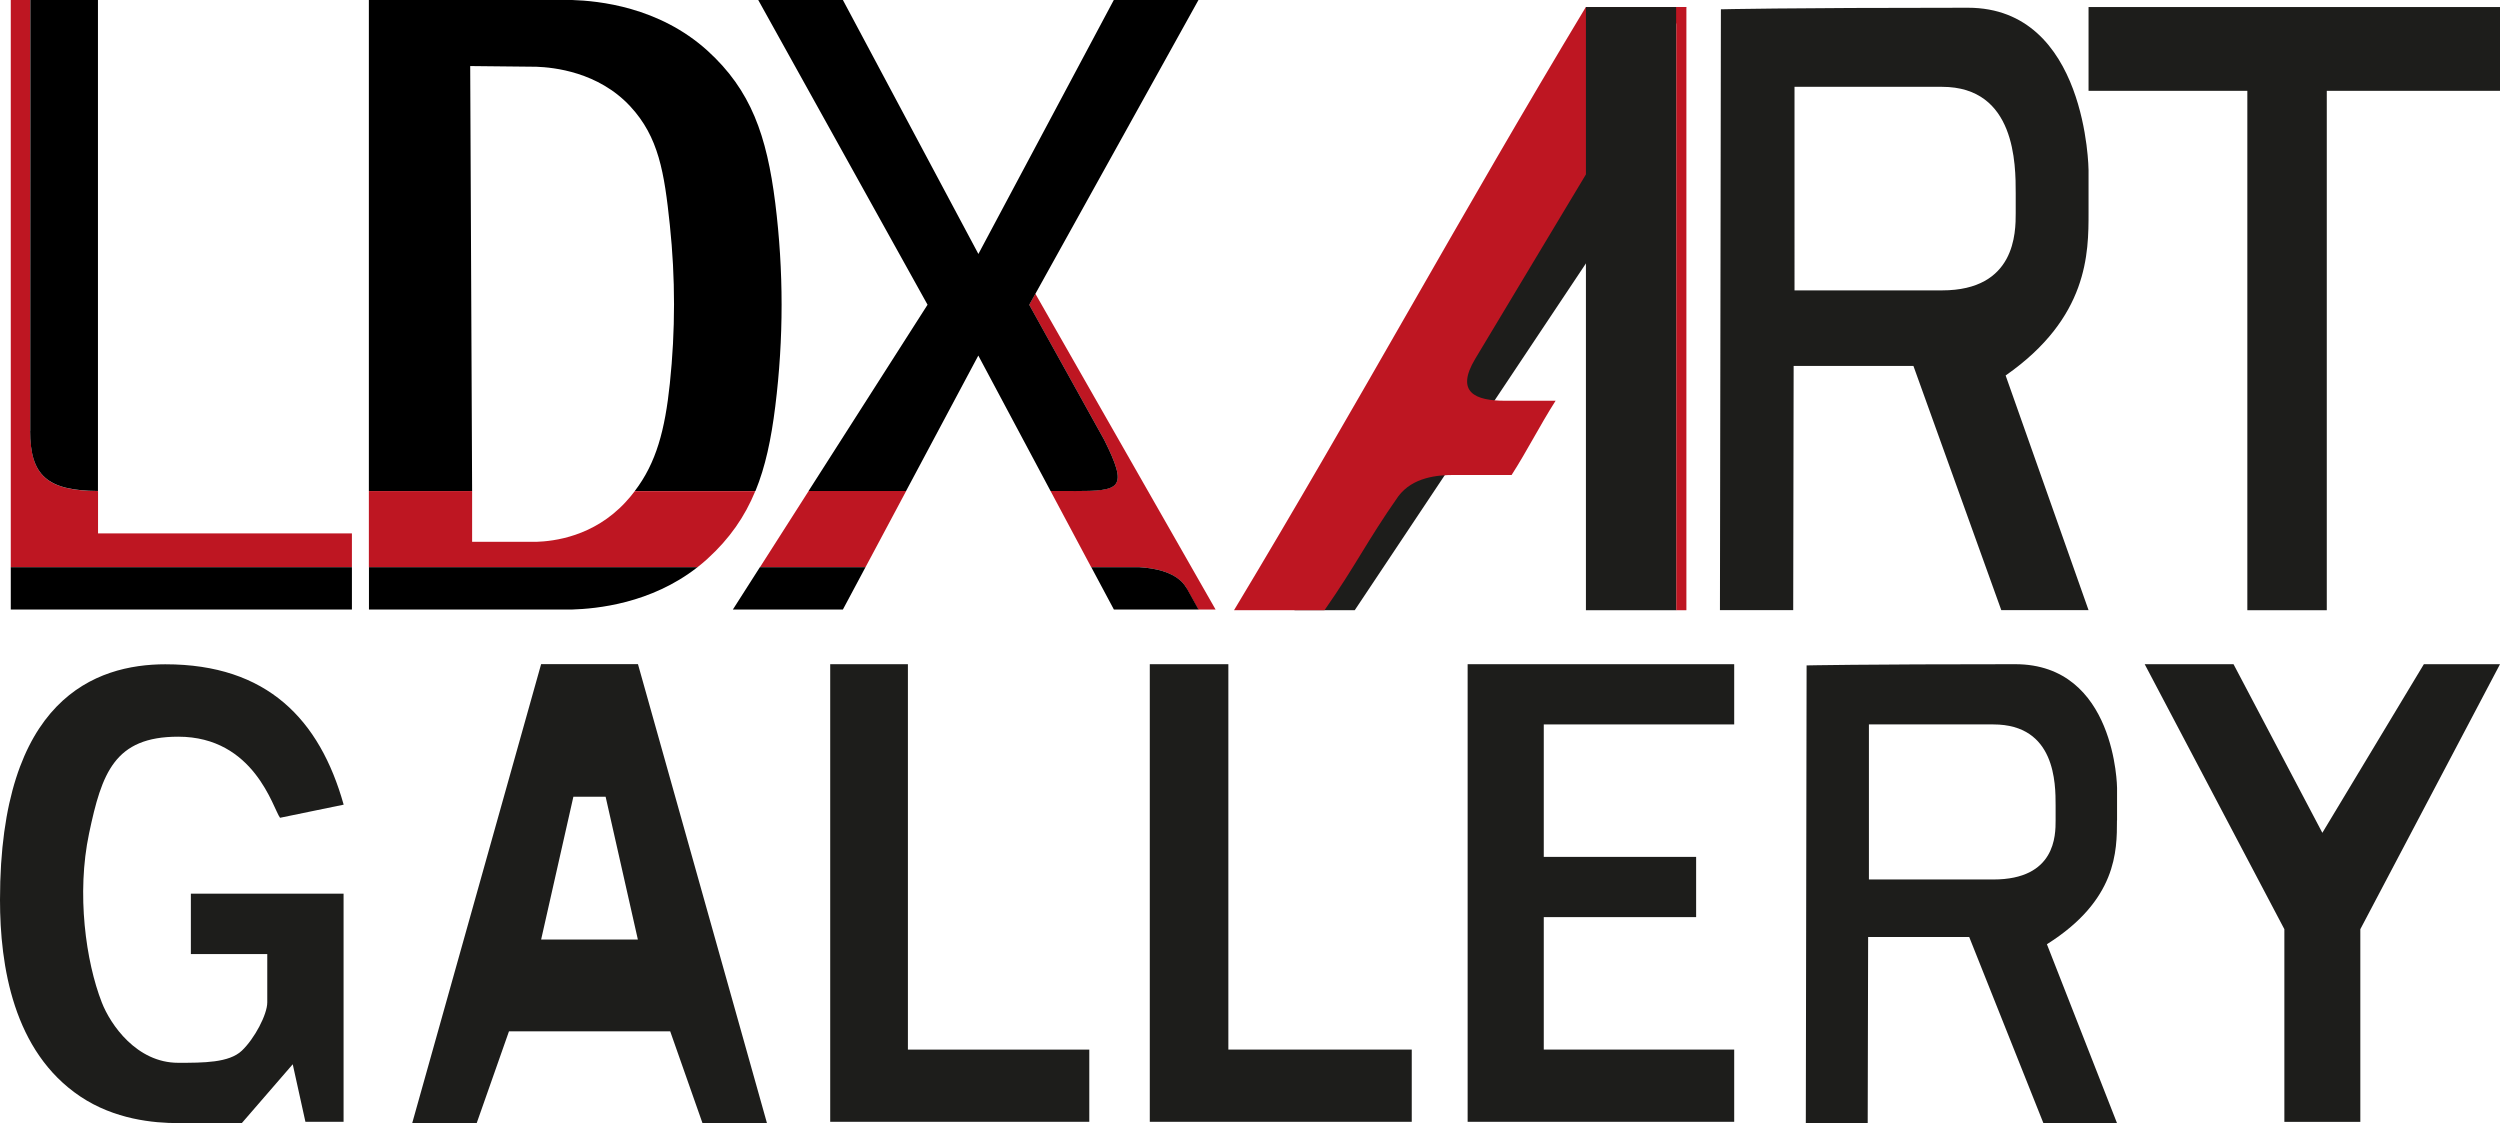 <svg xmlns="http://www.w3.org/2000/svg" id="Ebene_2" viewBox="0 0 287.64 129.23"><defs><style>.cls-1{fill:#1d1d1b;}.cls-2{fill:none;}.cls-3{fill:#be1622;}</style></defs><g id="Ebene_1-2"><path class="cls-1" d="M155.87,70.21h-6.94c11.57-17.35,23.13-34.7,34.7-52.05h6.94c-11.57,17.35-23.13,34.7-34.7,52.05Z"></path><path class="cls-3" d="M194.03.81h-11.57c-14.45,23.99-26.04,45.4-40.48,69.4h10.41c3.66-5.23,4.83-7.87,8.49-13.1,1.66-2.22,4.51-2.47,6.5-2.46,0,0,4.62,0,6.54,0,1.85-2.89,3.21-5.64,5.06-8.54h-5.78c-3.47,0-5.78-.96-3.47-4.82"></path><path class="cls-1" d="M240.3,24.48v-4.91s-.15-18.68-13.88-18.68c-21.15,0-28.42.18-28.42.18l-.11,69.13h8.43l.05-28.1h13.78l10.11,28.1h10.04l-9.54-27c9.54-6.65,9.54-14.12,9.54-18.72ZM231.92,24.5c0,2.23,0,8.91-8.48,8.91h-16.97V9.99h16.97c8.48,0,8.48,8.93,8.48,12.27v2.24Z"></path><rect class="cls-1" x="182.47" y=".81" width="10.41" height="69.4" transform="translate(375.35 71.02) rotate(180)"></rect><rect class="cls-3" x="192.88" y=".81" width="1.16" height="69.4" transform="translate(386.91 71.02) rotate(180)"></rect><path class="cls-1" d="M240.3.81h47.34v9.64h-19.93v59.76h-9.14V10.45h-18.27V.81Z"></path><path class="cls-2" d="M77.07,44.12c.64-6.07.64-12.15,0-18.22-.64-6.07-1.27-10.12-4.56-13.67-3.68-3.97-8.82-4.48-10.79-4.55l-7.62-.08.22,48.9v5.84h7.41c1.97-.07,6.54-.58,10.23-4.55.39-.42.75-.85,1.08-1.29h0c2.48-3.25,3.47-7.03,4.03-12.37Z"></path><path class="cls-3" d="M87.43,65.26h12.15l4.68-8.77h-11.22c-1.87,2.92-3.74,5.84-5.6,8.77Z"></path><path class="cls-3" d="M11.28,61.37v-4.87c-5.81-.04-7.8-1.74-7.8-6.9h0c0-.48,0-18.84,0-34.96V0c-.57,0-1.66,0-2.24,0,0,46.3,0,43.63,0,65.26h39.25s0-3.89,0-3.89H11.28Z"></path><path class="cls-3" d="M73.04,56.5c-.33.44-.69.87-1.08,1.29-3.68,3.97-8.26,4.48-10.23,4.55h-7.41v-5.84h-11.88v8.77h37.8c.39-.31.78-.63,1.15-.97,2.57-2.34,4.3-4.85,5.51-7.79h-13.87Z"></path><path class="cls-3" d="M120.88,56.5h2.64c-.79,0-1.67,0-2.64,0Z"></path><path class="cls-3" d="M119.13,33.78l-.72,1.29,8.62,15.52h0c2.83,5.66,1.92,5.9-3.52,5.9h-2.64c1.56,2.92,3.12,5.84,4.68,8.77h5.51c1.88.1,4.44.6,5.46,2.42h0s1.35,2.45,1.35,2.45h1.99l-20.75-36.36Z"></path><path d="M3.47,49.58h0c0,5.17,2,6.87,7.8,6.91V0H3.49v14.63c0,16.12-.01,34.48-.01,34.95Z"></path><path d="M42.44,70.13h23.38c2.8-.09,9.05-.66,14.43-4.87h-37.8v4.87Z"></path><rect x="1.24" y="65.26" width="39.25" height="4.87"></rect><path d="M84.32,70.13h12.66c.87-1.62,1.73-3.25,2.6-4.87h-12.15c-1.04,1.62-2.08,3.25-3.11,4.87Z"></path><path d="M136.53,67.68c-1.02-1.82-3.58-2.32-5.46-2.42h-5.51c.87,1.62,1.73,3.25,2.6,4.87h9.74l-1.35-2.44h0Z"></path><path d="M123.52,56.5c5.44,0,6.34-.25,3.52-5.9h0s-8.62-15.53-8.62-15.53l.72-1.29C125.38,22.52,131.64,11.26,137.89,0h-9.74c-5.2,9.74-10.39,19.48-15.58,29.22C107.37,19.49,102.18,9.75,96.98,0h-9.74c6.49,11.69,12.99,23.38,19.48,35.06-4.56,7.14-9.13,14.28-13.69,21.43h11.22c2.77-5.2,5.54-10.39,8.31-15.58,2.77,5.19,5.54,10.39,8.31,15.58.98,0,1.86,0,2.64,0Z"></path><path d="M54.1,7.6l7.62.08c1.97.07,7.1.58,10.79,4.55,3.28,3.54,3.92,7.59,4.56,13.67.64,6.07.64,12.15,0,18.22-.56,5.35-1.56,9.13-4.03,12.37h13.88c1.14-2.78,1.81-5.95,2.28-9.74.97-7.79.97-15.58,0-23.38-.98-7.79-2.79-12.98-7.79-17.53C75.79.75,68.82.1,65.82,0h-23.38v56.49h11.88l-.22-48.9Z"></path><path class="cls-1" d="M19.04,76.43C11,76.43,0,80.4,0,103.53c0,7.58,1.52,17.45,9.23,22.62,3.95,2.65,8.43,3.07,11.27,3.07h7.32c1.95-2.26,3.91-4.51,5.86-6.77l.73,3.31c.24,1.1.49,2.21.73,3.31h4.39c0-8.75,0-17.5,0-26.25h-17.57v6.95h8.79c0,1.39,0,4.17,0,5.56,0,1.39-1.46,4.17-2.93,5.56s-4.39,1.39-7.32,1.39c-4.78,0-7.8-4.4-8.79-6.95-1.83-4.69-2.93-12.5-1.46-19.45,1.46-6.95,2.93-11.12,10.25-11.12,8.79,0,10.92,8.28,11.72,9.33,2.44-.5,4.88-1.01,7.32-1.51-2.75-9.79-8.79-16.15-20.5-16.15Z"></path><path class="cls-1" d="M243.58,94.39v-3.74s-.12-14.23-11.72-14.23c-17.86,0-24,.14-24,.14l-.09,52.65h7.12l.05-21.4h11.63l8.53,21.4h8.47l-8.06-20.57c8.06-5.07,8.06-10.75,8.06-14.26ZM236.51,94.4c0,1.7,0,6.79-7.16,6.79h-14.32v-17.84h14.32c7.16,0,7.16,6.8,7.16,9.34v1.71Z"></path><path class="cls-1" d="M73.39,76.41h-11.13l-14.83,52.8h7.42l3.71-10.55h18.55l3.71,10.55h7.42l-14.84-52.8ZM62.26,108.1l3.71-16.43h3.71l3.71,16.43h-11.13Z"></path><path class="cls-1" d="M168.86,76.42h30.67v6.93h-21.91v15.24h17.53v6.93h-17.53v15.24h21.91v8.31h-30.67v-52.66Z"></path><path class="cls-1" d="M262.81,129.08h8.76v-22.17c5.36-10.16,10.71-20.32,16.07-30.49h-8.76c-3.89,6.47-7.79,12.93-11.68,19.4-3.41-6.47-6.82-12.93-10.22-19.4h-10.22c5.36,10.16,10.71,20.32,16.07,30.49v22.17Z"></path><path class="cls-1" d="M132.29,76.42h9.04v44.34h21.1v8.31h-30.14v-52.66Z"></path><path class="cls-1" d="M95.52,76.42h8.94v44.34h20.87v8.31h-29.81v-52.66Z"></path></g></svg>